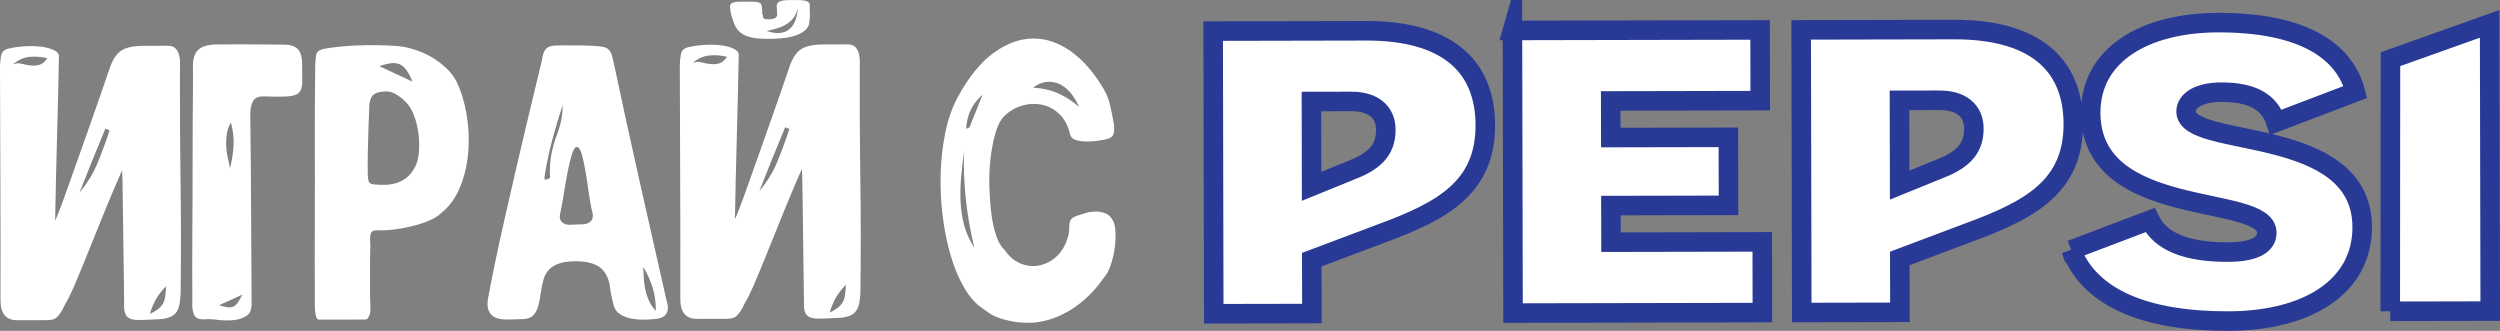<?xml version="1.0" encoding="UTF-8"?>
<svg id="Layer_2" data-name="Layer 2" xmlns="http://www.w3.org/2000/svg" viewBox="0 0 1023.4 135.44">
  <rect x="0" y="0" width="1023.4" height="135.44" fill="#808080" stroke="none"/>
  <defs>
    <style>
      .cls-1, .cls-2 {
        fill: #fff;
      }

      .cls-2 {
        stroke: #283a96;
        stroke-miterlimit: 10;
        stroke-width: 8px;
      }
    </style>
  </defs>
  <g id="Layer_1-2" data-name="Layer 1">
    <g>
      <g>
        <path class="cls-1" d="M73.66,29.95c0-1.04.02-2.19.05-3.46.04-1.27-.07-2.47-.31-3.62-.25-1.14-.72-2.12-1.43-2.93-.71-.81-1.82-1.21-3.31-1.21l-9.51.02c-2.61,0-4.81.24-6.59.7-1.78.46-3.25,1.3-4.4,2.5-1.15,1.21-2.15,2.96-3,5.24-1.05,3.16-2.32,6.85-3.81,11.07-1.49,4.22-3.02,8.59-4.59,13.1-1.57,4.51-3.16,9.01-4.77,13.48-1.61,4.47-3.05,8.52-4.32,12.14-1.27,3.62-2.38,6.64-3.32,9.05-.95,2.41-1.54,3.85-1.78,4.31.07-5.03.18-10.48.33-16.37.15-5.88.3-11.83.45-17.83.15-6.01.3-11.86.45-17.55.15-5.69.26-10.89.33-15.59,0-1-.72-1.84-2.16-2.52-1.44-.68-3.22-1.15-5.35-1.39-2.13-.25-4.42-.28-6.87-.11-2.45.17-4.67.51-6.65,1.01-1.5.42-2.39,1.4-2.67,2.94C.14,24.47,0,25.92,0,27.29c.03,16.09.09,32.05.16,47.88.07,15.84.09,31.76.04,47.76.01,5.45,2.27,8.16,6.76,8.15l11.91-.02c1.01,0,1.87-.09,2.58-.25.71-.17,1.33-.49,1.85-.97.52-.48,1.06-1.15,1.61-2,.55-.85,1.14-1.99,1.79-3.4.93-1.37,2.28-4.13,4.05-8.27,1.77-4.14,3.73-8.89,5.87-14.26,2.14-5.37,4.38-10.92,6.74-16.66,2.36-5.74,4.57-10.92,6.62-15.54.08,1.37.15,3.4.19,6.08.05,2.68.09,5.7.14,9.07.05,3.37.09,6.94.14,10.72.05,3.78.1,7.44.14,10.97.05,3.53.09,6.83.14,9.88.05,3.06.07,5.56.08,7.51-.16,2.99.33,4.96,1.47,5.89,1.14.93,3.02,1.31,5.65,1.14,3.08-.09,5.63-.2,7.66-.33,2.03-.13,3.67-.56,4.92-1.29,1.25-.73,2.14-1.93,2.67-3.59.52-1.66.78-4.12.78-7.36.17-15.13.15-29.84-.06-44.14-.21-14.3-.29-29.07-.24-44.33ZM15.98,26.58c-1.22.29-2.44.36-3.68.19-1.24-.16-2.45-.4-3.65-.71-1.2-.31-2.34-.19-3.43.35,2.06-1.79,4.28-2.82,6.65-3.1,2.37-.27,4.87-.1,7.51.51-1.05,1.54-2.18,2.46-3.4,2.75ZM39.95,66.71c-1.77,4.31-4.24,8.33-7.39,12.08,1.73-4.41,3.48-8.79,5.23-13.13,1.75-4.35,3.54-8.68,5.35-13.01.32.17.89.41,1.7.74-1.49,4.58-3.12,9.02-4.9,13.32ZM67.59,121.64c-.2,1.19-.55,2.16-1.06,2.93-.51.77-1.15,1.46-1.94,2.06-.79.6-1.87,1.24-3.25,1.91.64-2.2,1.48-4.22,2.51-6.05,1.03-1.83,2.41-3.6,4.15-5.31-.08,1.79-.22,3.27-.42,4.46Z"/>
        <path class="cls-1" d="M115.95,18.26c-2.07,0-4.28-.01-6.65-.05-2.37-.04-4.75-.05-7.14-.05h-7.02c-2.29.02-4.35.02-6.17.03-3.81,0-6.48.8-8.02,2.39-1.54,1.58-2.18,4.33-1.93,8.23,0,2.29,0,5.35-.04,9.2-.03,3.85-.06,8.11-.1,12.78-.03,4.68-.04,9.65-.03,14.93s0,10.52-.03,15.71c-.03,5.2-.06,10.22-.09,15.06-.03,4.84-.04,9.19-.03,13.03,0,3.84.01,7.01.02,9.51v4.55c-.15,1.95.08,3.69.69,5.2.61,1.52,2.25,2.15,4.93,1.89,1.17-.08,2.82,0,4.92.27,2.11.27,4.17.3,6.2.11,2.03-.19,3.79-.73,5.28-1.63,1.5-.9,2.24-2.53,2.24-4.9l-.02-8.76c0-4.05-.04-8.67-.09-13.84-.05-5.18-.08-10.64-.09-16.4-.01-5.76-.04-11.23-.09-16.43-.05-5.2-.1-9.81-.15-13.84-.05-4.03-.07-6.94-.08-8.73,0-2.16.39-3.9,1.17-5.21.79-1.31,2.25-1.93,4.4-1.85,4.42.16,7.72.15,9.91-.02,2.19-.17,3.7-.7,4.52-1.6.83-.9,1.24-2.26,1.24-4.09s0-4.28-.02-7.36c0-2.99-.61-5.1-1.81-6.32-1.2-1.22-3.17-1.83-5.93-1.83ZM92.87,54.79c.24-1.58.78-3.14,1.63-4.68.9,3.16,1.27,6.28,1.11,9.38-.16,3.1-.64,6.23-1.44,9.39-.33-1.54-.67-3.09-1.01-4.67-.35-1.58-.54-3.15-.59-4.71-.04-1.56.05-3.13.29-4.71ZM95.54,125.51c-1.24.56-3.19.37-5.87-.58,1.58-.67,3.12-1.35,4.61-2.04,1.5-.69,3.12-1.45,4.86-2.29-1.17,2.71-2.37,4.34-3.61,4.9Z"/>
        <path class="cls-1" d="M187.04,33.71c-.98-1.99-2.26-3.77-3.84-5.32s-3.33-2.96-5.24-4.2c-1.91-1.24-3.9-2.27-5.99-3.07-2.09-.81-4.13-1.41-6.11-1.83-1.66-.33-3.98-.55-6.96-.67-2.98-.12-6.13-.15-9.45-.11-3.32.05-6.56.22-9.72.52-3.16.3-5.69.66-7.59,1.08-1.66.46-2.57,1.26-2.73,2.41-.16,1.14-.28,2.44-.36,3.9,0,.5-.02,2.15-.05,4.96-.04,2.81-.07,6.38-.1,10.72-.03,4.34-.04,9.2-.03,14.56.01,5.36.02,10.9.03,16.62.01,5.72,0,11.4-.03,17.05-.03,5.65-.04,10.86-.03,15.62s.02,8.91.03,12.44l.02,7.48c0,.96.13,2.03.37,3.21.25,1.18.69,1.78,1.34,1.77l18.17-.04h.76c.34,0,.66-.15.94-.44.28-.29.55-.78.82-1.47.26-.69.39-1.76.39-3.21-.12-1.29-.19-3.36-.2-6.2l-.02-8.57c0-3.41.05-7.05.16-10.91-.21-2.04-.14-3.54.2-4.52.34-.98,1.59-1.38,3.73-1.22,1.5.08,3.43-.03,5.8-.32,2.37-.3,4.8-.75,7.29-1.36,2.49-.61,4.81-1.36,6.95-2.26,2.15-.9,3.8-1.93,4.98-3.1,3.4-2.67,6-6.26,7.82-10.77,1.81-4.51,2.92-9.31,3.31-14.38.39-5.07.17-10.11-.67-15.12-.84-5.01-2.18-9.42-4.01-13.24ZM160.17,25.87c1.34-.15,2.52.02,3.56.49,1.03.48,1.95,1.28,2.74,2.43.79,1.14,1.6,2.69,2.41,4.64-2.47-1.16-4.8-2.24-6.97-3.26-2.17-1.01-4.37-2.04-6.6-3.07,1.9-.67,3.52-1.08,4.86-1.23ZM171.42,62.95c-.24,2.39-.86,4.4-1.87,6.02-.97,1.71-2.1,3.03-3.4,3.97-1.3.94-2.64,1.62-4.04,2.03-1.4.42-2.87.65-4.4.69-1.54.05-3.1-.01-4.68-.18-1.26-.08-1.99-.59-2.19-1.52-.21-.93-.31-1.9-.31-2.9s0-2.47,0-4.55.03-4.27.11-6.58c.08-2.31.13-4.46.17-6.45.04-2,.09-3.47.17-4.43.08-1.95.13-3.65.17-5.08.04-1.43.25-2.63.63-3.59.38-.96,1.01-1.66,1.88-2.12.87-.46,2.18-.73,3.92-.82,1.66-.17,3.4.36,5.23,1.58,1.83,1.22,3.33,2.6,4.51,4.14,1.06,1.45,1.94,3.28,2.65,5.48.71,2.2,1.19,4.54,1.44,7.01.25,2.47.25,4.9.01,7.29Z"/>
        <path class="cls-1" d="M272.51,121.5c-3.43-15.08-6.97-30.72-10.61-46.93-3.64-16.2-7.05-31.85-10.25-46.93-.41-1.87-.76-3.37-1.04-4.52-.29-1.14-.72-2.03-1.31-2.68-.59-.64-1.42-1.07-2.49-1.27-1.07-.21-2.56-.35-4.47-.43-.36,0-.87-.02-1.52-.06-.65-.04-1.37-.06-2.16-.06h-2.25c-.71,0-1.27,0-1.67,0-3.4-.08-5.92-.07-7.54.02-1.62.09-2.8.49-3.55,1.22-.75.73-1.26,1.85-1.54,3.37-.28,1.52-.76,3.65-1.45,6.39-.32,1.37-.97,4.08-1.96,8.11-.98,4.03-2.14,8.85-3.46,14.44-1.33,5.59-2.74,11.64-4.25,18.15-1.51,6.51-2.98,12.95-4.43,19.34-1.45,6.38-2.76,12.41-3.94,18.09-1.18,5.68-2.12,10.43-2.8,14.25-.32,1.71-.34,3.13-.05,4.27.29,1.14.82,2.08,1.62,2.8.79.73,1.84,1.21,3.13,1.46,1.3.25,2.78.33,4.44.24,1.82-.09,3.43-.13,4.83-.13s2.59-.29,3.58-.85c.99-.56,1.8-1.56,2.42-3,.62-1.43,1.14-3.65,1.54-6.64.28-2.12.66-4.01,1.14-5.68.48-1.66,1.28-3.07,2.39-4.21,1.11-1.15,2.63-2,4.55-2.57,1.92-.56,4.36-.81,7.32-.73,4.25.16,7.4,1.15,9.43,2.97,2.03,1.83,3.25,4.61,3.66,8.35.21,1.46.39,2.52.55,3.21.16.69.41,1.76.74,3.21.41,1.7,1.3,3,2.68,3.89,1.38.89,2.94,1.5,4.68,1.83,1.74.33,3.53.47,5.35.43,1.82-.05,3.44-.15,4.86-.32,1.66-.25,2.81-.7,3.46-1.35.65-.65,1.04-1.39,1.18-2.25.14-.85.1-1.75-.13-2.68-.22-.93-.46-1.86-.7-2.77ZM225.12,71.53c.08.33.1.66.06,1-.04.33-.42.62-1.15.88-.69.21-1.05.18-1.09-.09-.04-.27-.06-.57-.06-.9.76-4.86,1.77-9.72,3.04-14.56,1.27-4.84,2.72-9.78,4.38-14.82.09,3.57-.61,7.44-2.1,11.6-2.3,5.82-3.32,11.46-3.06,16.9ZM242.45,89.67c-.34.73-.86,1.26-1.55,1.59-.69.33-1.49.52-2.4.57-.91.04-1.79.07-2.64.07-.65,0-1.39.03-2.22.1-.83.06-1.62-.04-2.37-.31-.75-.27-1.34-.77-1.77-1.49-.43-.73-.46-1.8-.1-3.21.48-2.16.96-4.77,1.44-7.83.48-3.06.99-5.99,1.53-8.79.54-2.81,1.12-5.21,1.75-7.2.62-2,1.26-3,1.91-3,.85,0,1.56.99,2.13,2.99.57,1.99,1.09,4.39,1.56,7.2.47,2.8.91,5.71,1.32,8.73.41,3.01.88,5.54,1.41,7.57.33,1.29.32,2.3-.02,3.02ZM268.45,127.25c-1.18-1.29-2.1-2.66-2.77-4.11-.67-1.45-1.17-2.94-1.5-4.45-.33-1.52-.53-3.06-.62-4.64-.08-1.58-.17-3.18-.25-4.8,1.67,2.74,2.96,5.62,3.88,8.63.92,3.01,1.34,6.14,1.27,9.38Z"/>
        <path class="cls-1" d="M300.67,9.97c.49,1.16,1.14,2.14,1.95,2.93.81.79,1.87,1.42,3.16,1.9,1.3.48,2.86.8,4.68.96,1.82.16,3.99.2,6.5.11,4.38-.13,7.79-.78,10.24-1.95,2.45-1.17,3.8-2.65,4.06-4.44.26-1.79.35-3.27.26-4.46-.08-1.18-.09-2.07,0-2.65.04-.83-.31-1.42-1.04-1.77-.73-.35-2.05-.55-3.95-.58h-3.01c-1.03,0-1.97.06-2.8.17-.83.11-1.5.33-2,.66-.51.33-.76.87-.76,1.62.06.9.12,2.19.19,3.85-.11.31-.3.6-.57.86-.47.44-1.37.68-2.7.72-.85.04-1.45,0-1.79-.15-.35-.14-.57-.32-.67-.53-.1-.21-.15-.44-.15-.69s-.04-.48-.12-.69c-.12-.21-.17-.44-.15-.69.02-.25.03-.5.03-.75-.08-.96-.18-1.69-.28-2.21-.1-.52-.43-.89-.97-1.12-.55-.23-1.38-.35-2.49-.37-1.11-.02-2.7-.03-4.77-.02-1.86,0-3.13.18-3.8.54-.67.36-.96.93-.88,1.72.08,1.21.29,2.39.61,3.55.33,1.16.73,2.33,1.22,3.49ZM318.29,5.63s0,.04,0,.06c-.03-1.61-.03-1.64,0-.06ZM318.3,11.52c1.42-.44,2.69-1.01,3.83-1.72,1.13-.71,2.08-1.6,2.85-2.69.77-1.08,1.31-2.41,1.63-3.99-.28,4.37-1.51,7.37-3.72,9.02-2.21,1.65-5.21,1.83-9.02.55,1.54-.34,3.02-.72,4.43-1.16Z"/>
        <path class="cls-1" d="M351.94,29.38c0-1.04.02-2.19.05-3.46.04-1.27-.07-2.47-.31-3.62-.25-1.14-.72-2.12-1.43-2.93-.71-.81-1.82-1.21-3.31-1.21l-9.51.02c-2.61,0-4.81.24-6.59.7-1.78.46-3.25,1.3-4.4,2.5-1.15,1.21-2.15,2.96-3,5.24-1.05,3.16-2.32,6.85-3.81,11.07-1.49,4.22-3.02,8.59-4.59,13.1-1.57,4.51-3.16,9.01-4.77,13.48-1.61,4.47-3.05,8.52-4.32,12.14-1.27,3.62-2.38,6.64-3.32,9.05-.95,2.41-1.54,3.85-1.78,4.31.07-5.03.18-10.48.33-16.37.15-5.88.3-11.83.45-17.83.15-6.01.3-11.86.45-17.55.15-5.69.26-10.89.33-15.59,0-1-.72-1.84-2.16-2.52-1.44-.68-3.22-1.15-5.35-1.39-2.13-.25-4.42-.28-6.87-.11-2.45.17-4.67.51-6.65,1.01-1.5.42-2.39,1.4-2.67,2.94-.28,1.54-.42,2.99-.42,4.37.03,16.09.09,32.05.16,47.88.07,15.84.09,31.76.04,47.76.01,5.45,2.27,8.16,6.76,8.15l11.91-.02c1.01,0,1.87-.09,2.58-.25.71-.17,1.33-.49,1.85-.97.52-.48,1.06-1.15,1.61-2,.55-.85,1.14-1.99,1.79-3.4.93-1.37,2.28-4.13,4.05-8.27,1.77-4.14,3.73-8.89,5.87-14.26,2.14-5.37,4.38-10.92,6.74-16.66,2.36-5.74,4.57-10.92,6.62-15.54.08,1.37.15,3.4.19,6.08.05,2.68.09,5.7.14,9.07.05,3.37.09,6.94.14,10.72.05,3.78.1,7.44.14,10.97.05,3.53.09,6.83.14,9.88.05,3.06.07,5.56.08,7.51-.16,2.99.33,4.96,1.47,5.89,1.14.93,3.02,1.31,5.65,1.14,3.08-.09,5.63-.2,7.66-.33,2.03-.13,3.67-.56,4.92-1.29,1.25-.73,2.14-1.93,2.67-3.59.52-1.66.78-4.12.78-7.36.17-15.13.15-29.84-.06-44.14-.21-14.3-.29-29.07-.24-44.33ZM294.26,26c-1.22.29-2.44.36-3.68.19-1.24-.16-2.45-.4-3.65-.71-1.2-.31-2.34-.19-3.43.35,2.06-1.79,4.28-2.82,6.65-3.1,2.37-.27,4.87-.1,7.51.51-1.05,1.54-2.18,2.46-3.4,2.75ZM318.23,66.14c-1.77,4.31-4.24,8.33-7.39,12.08,1.73-4.41,3.48-8.79,5.23-13.13,1.75-4.35,3.54-8.68,5.35-13.01.32.17.89.41,1.7.74-1.49,4.58-3.12,9.02-4.9,13.32ZM345.87,121.07c-.2,1.19-.55,2.16-1.06,2.93-.51.77-1.15,1.46-1.94,2.06-.79.6-1.87,1.24-3.25,1.91.64-2.2,1.48-4.22,2.51-6.05,1.03-1.83,2.41-3.6,4.15-5.31-.08,1.79-.22,3.27-.42,4.46Z"/>
        <path class="cls-1" d="M452.53,87.34c-1.42-.54-2.82-.78-4.2-.74-1.38.04-2.62.23-3.74.57-1.11.34-1.79.54-2.03.63-1.42.34-2.58.81-3.49,1.41-.91.6-1.36,1.8-1.36,3.59.09,2.29-.45,4.67-1.6,7.14-1.15,2.48-2.68,4.44-4.58,5.9-1.58,1.21-3.26,2.06-5.04,2.57-1.78.5-3.58.63-5.41.38s-3.59-.9-5.29-1.95c-1.7-1.06-3.23-2.58-4.57-4.57-1.42-1.24-2.59-3.27-3.51-6.07s-1.58-6.01-2-9.63c-.41-3.62-.65-7.43-.72-11.44-.07-4.01.15-7.85.64-11.5.5-3.66,1.18-6.91,2.05-9.76.87-2.85,2-4.96,3.42-6.34,2.3-2.21,4.87-3.68,7.71-4.41,2.83-.73,5.56-.78,8.17-.14,2.61.64,4.92,1.95,6.91,3.94,1.99,1.99,3.35,4.61,4.09,7.85.25,1.25,1.04,2.09,2.38,2.52s2.86.65,4.56.64,3.34-.13,4.92-.38,2.73-.48,3.46-.69c1.66-.42,2.57-1.37,2.73-2.84.16-1.48.07-2.9-.25-4.27-.41-2.41-.89-4.76-1.44-7.04-.55-2.28-1.44-4.44-2.66-6.48-3.94-6.64-8.4-11.73-13.37-15.25-4.97-3.52-10.12-5.26-15.45-5.21-5.33.05-10.62,1.95-15.88,5.71-5.26,3.75-10.07,9.56-14.43,17.42-2.42,4.25-4.23,9.11-5.41,14.6-1.18,5.49-1.87,11.2-2.06,17.12-.19,5.92.07,11.83.8,17.71.72,5.88,1.83,11.34,3.32,16.39,1.49,5.05,3.36,9.47,5.62,13.27,2.26,3.8,4.78,6.59,7.58,8.37.53.33,1.27.86,2.22,1.59.95.73,2.24,1.4,3.86,2.02,1.62.62,3.66,1.17,6.11,1.64,2.45.47,5.38.62,8.78.45,5.39-.55,10.54-2.4,15.46-5.55,4.92-3.15,9.25-7.41,13.01-12.78,1.05-1.12,1.95-2.73,2.69-4.81.74-2.08,1.3-4.27,1.66-6.58.36-2.31.52-4.5.47-6.58-.05-2.08-.31-3.72-.8-4.92-.81-1.79-1.93-2.95-3.35-3.48ZM428.04,33.58c1.78-.25,3.5-.05,5.17.61,1.66.66,3.22,1.8,4.69,3.42,1.46,1.62,2.74,3.67,3.84,6.16-2.76-2.4-5.67-4.28-8.73-5.62-3.06-1.34-6.44-2.1-10.12-2.26,1.66-1.29,3.38-2.06,5.16-2.32ZM394.65,92.04c-.84-3.18-1.32-6.43-1.45-9.75-.13-3.32-.03-6.69.28-10.1.32-3.41.69-6.82,1.13-10.23-.19,6.73.08,13.38.8,19.95.72,6.57,1.88,13.07,3.47,19.51-1.99-3.07-3.41-6.2-4.24-9.38ZM396.91,52.04c-.08.17-.24.27-.49.31-.24.04-.57.19-.97.44.24-3.08.91-5.74,2.02-7.98,1.11-2.25,2.7-4.27,4.76-6.06l-5.32,13.29Z"/>
      </g>
      <path id="PEPSI" class="cls-2" d="M619.13,12.46l101.38-.21.06,28.95-61.21.13.03,14.98,48.13-.1.06,27.85-48.13.1.03,14.98,61.91-.13.06,28.95-102.08.21-.24-115.72ZM978.47,127.43l40.93-.08-.24-117.58-40.6,14.47-.08,103.19ZM847.86,102.29c7.67,19.81,30.44,29.22,64.36,29.15,32.29-.07,54.82-13.98,54.77-38.48-.09-42.47-72.06-31.8-72.09-47.29,0-4.49,5.19-7.91,14.4-7.93,12.76-.03,19.78,4.05,22.39,12.3l32.51-12.37c-4.12-16.17-20.44-28.48-56.14-28.41-30.08.06-52.27,13.1-52.22,36.91.09,44.3,72.06,32.74,72.1,49.09.01,4.94-5.1,7.91-16.01,7.94-16.4.03-27.37-4.02-31.83-13.1l-32.23,12.22ZM565.83,95.45l-28.84,10.85.05,22.05-40.18.08-.24-115.7,62.59-.13c32.52-.07,48.76,13.86,48.82,38.65.05,25.67-17.81,35.19-42.19,44.2ZM553.14,41.53l-16.29.03.07,34.71,15.2-6.18c9.73-3.67,15.19-7.99,15.18-16.95-.02-7.38-5.22-11.63-14.16-11.61ZM806.54,94.95l-28.84,10.85.05,22.05-40.18.08-.24-115.7,62.59-.13c32.52-.07,48.76,13.86,48.82,38.65.05,25.67-17.81,35.19-42.19,44.2ZM793.86,41.04l-16.29.03.07,34.71,15.2-6.18c9.73-3.67,15.19-7.99,15.18-16.95-.02-7.38-5.22-11.63-14.16-11.61Z"/>
    </g>
  </g>
</svg>